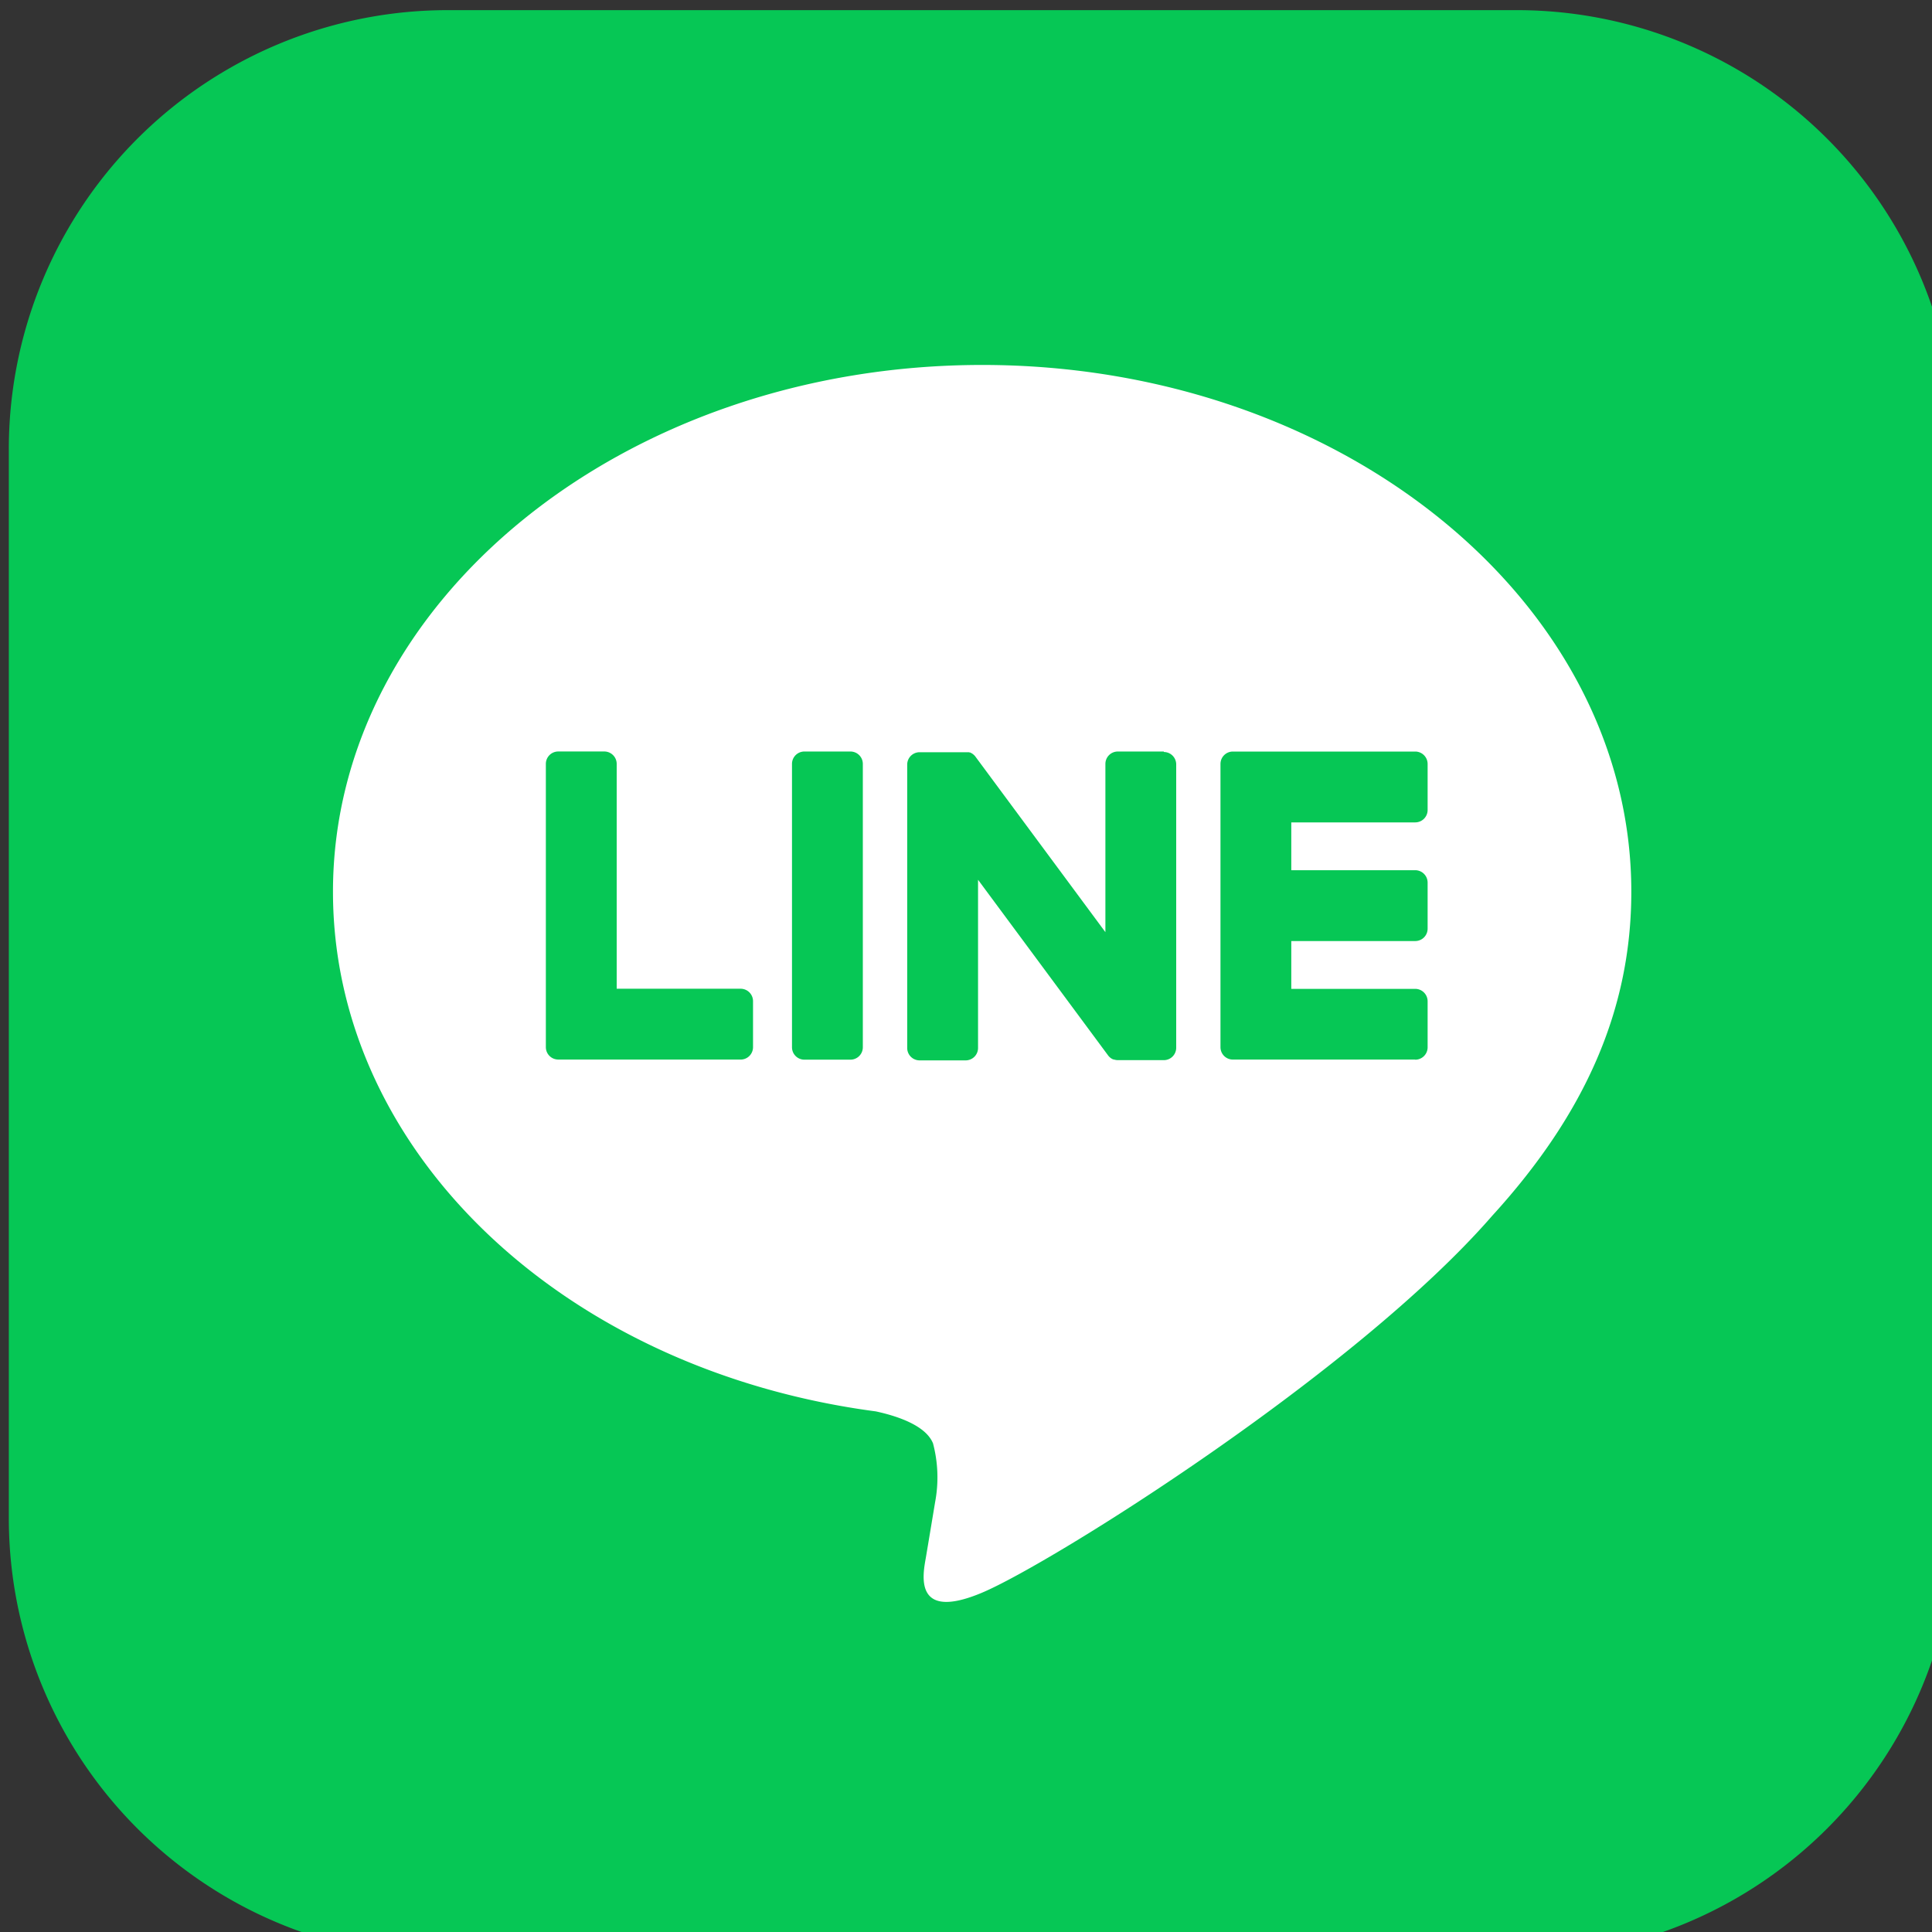 <svg xmlns="http://www.w3.org/2000/svg" xmlns:xlink="http://www.w3.org/1999/xlink" width="60" height="60" viewBox="0 0 60 60">
  <rect x="0" y="0" width="60" height="60" fill="#333333" stroke="none"/>
  <defs>
    <clipPath id="clip-path">
      <rect id="長方形_1450" data-name="長方形 1450" width="60" height="60" fill="none"/>
    </clipPath>
  </defs>
  <g id="LINE" transform="translate(0 0.184)">
    <g id="グループ_1843" data-name="グループ 1843" transform="translate(0 -0.184)" clip-path="url(#clip-path)">
      <path id="パス_897" data-name="パス 897" d="M46.832,60.463h-33.2A13.631,13.631,0,0,1,0,46.832v-33.2A13.631,13.631,0,0,1,13.631,0h33.2A13.631,13.631,0,0,1,60.463,13.631v33.2A13.631,13.631,0,0,1,46.832,60.463" transform="translate(0.274 0.315)" fill="#06c755"/>
      <path id="パス_898" data-name="パス 898" d="M93.6,74.7c0-9.02-9.043-16.359-20.158-16.359S53.279,65.685,53.279,74.7c0,8.087,7.172,14.859,16.859,16.139.656.142,1.55.433,1.776.994a4.139,4.139,0,0,1,.065,1.823s-.236,1.422-.288,1.726c-.088.509-.405,1.993,1.746,1.087s11.609-6.836,15.838-11.7h0C92.2,81.566,93.6,78.315,93.6,74.7" transform="translate(-42.938 -47.007)" fill="#fff"/>
      <path id="パス_899" data-name="パス 899" d="M205.2,131.423h-5.663a.385.385,0,0,1-.385-.385v-.006h0V122.25h0v-.008a.385.385,0,0,1,.385-.385H205.2a.386.386,0,0,1,.385.385v1.43a.385.385,0,0,1-.385.385h-3.849v1.485H205.2a.386.386,0,0,1,.385.385v1.43a.385.385,0,0,1-.385.385h-3.849v1.485H205.2a.386.386,0,0,1,.385.385v1.43a.385.385,0,0,1-.385.385" transform="translate(-161.249 -98.517)" fill="#06c755"/>
      <path id="パス_900" data-name="パス 900" d="M94.326,131.423a.385.385,0,0,0,.385-.385v-1.43a.386.386,0,0,0-.385-.385H90.477v-6.983a.386.386,0,0,0-.385-.385h-1.43a.385.385,0,0,0-.385.385v8.791h0v.006a.385.385,0,0,0,.385.385h5.663Z" transform="translate(-71.325 -98.517)" fill="#06c755"/>
      <path id="パス_901" data-name="パス 901" d="M130.544,121.855h-1.43a.385.385,0,0,0-.385.385v8.8a.385.385,0,0,0,.385.385h1.43a.385.385,0,0,0,.385-.385v-8.8a.385.385,0,0,0-.385-.385" transform="translate(-104.133 -98.516)" fill="#06c755"/>
      <path id="パス_902" data-name="パス 902" d="M155.619,121.855h-1.43a.385.385,0,0,0-.385.385v5.225l-4.025-5.436a.419.419,0,0,0-.031-.04l0,0-.023-.024-.007-.006-.021-.018-.01-.008-.02-.014-.012-.007-.021-.012-.012-.006-.023-.01-.013,0-.023-.007-.014,0-.023,0-.016,0-.021,0h-1.455a.385.385,0,0,0-.385.385v8.8a.385.385,0,0,0,.385.385h1.43a.385.385,0,0,0,.385-.385v-5.224l4.03,5.443a.391.391,0,0,0,.1.1l0,0,.024.015.011.006.019.009.019.008.012,0,.027.008h.005a.4.4,0,0,0,.1.013h1.422a.385.385,0,0,0,.385-.385v-8.8a.385.385,0,0,0-.385-.385" transform="translate(-119.475 -98.516)" fill="#06c755"/>
    </g>
  </g>
</svg>
